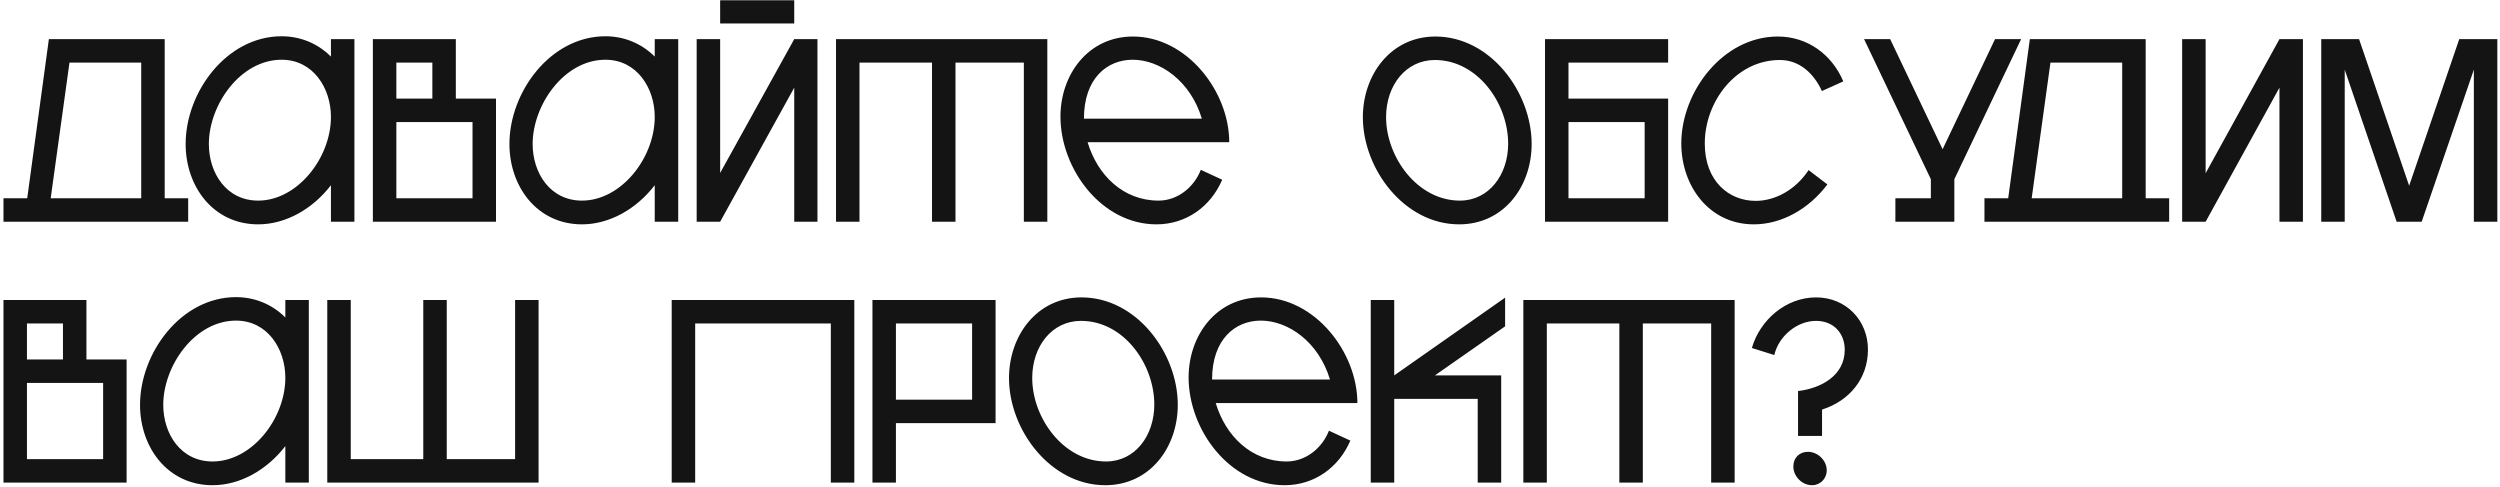 <?xml version="1.0" encoding="UTF-8"?> <svg xmlns="http://www.w3.org/2000/svg" width="575" height="112" viewBox="0 0 575 112" fill="none"><path d="M11.24 9H37.88V45.6H43.28V51H0.8V45.6H6.26L11.24 9ZM15.98 14.4L11.66 45.6H32.48V14.4H15.98ZM59.376 46.14C68.376 46.14 76.116 36.36 76.116 26.88C76.116 20.28 72.036 13.74 64.776 13.74C55.236 13.74 48.036 24.18 48.036 33.12C48.036 39.78 52.056 46.14 59.376 46.14ZM76.116 13.02V9H81.516V51H76.116V42.6C71.916 48.06 65.736 51.6 59.376 51.6C49.056 51.6 42.696 42.9 42.696 33.12C42.696 21.18 52.116 8.34 64.776 8.34C69.036 8.34 73.056 9.96 76.116 13.02ZM85.761 9H104.841V22.68H114.081V51H85.761V9ZM91.161 14.4V22.68H99.441V14.4H91.161ZM91.161 28.08V45.6H108.681V28.08H91.161ZM133.849 46.14C142.849 46.14 150.589 36.36 150.589 26.88C150.589 20.28 146.509 13.74 139.249 13.74C129.709 13.74 122.509 24.18 122.509 33.12C122.509 39.78 126.529 46.14 133.849 46.14ZM150.589 13.02V9H155.989V51H150.589V42.6C146.389 48.06 140.209 51.6 133.849 51.6C123.529 51.6 117.169 42.9 117.169 33.12C117.169 21.18 126.589 8.34 139.249 8.34C143.509 8.34 147.529 9.96 150.589 13.02ZM182.674 9H188.014V51H182.674V20.16L165.634 51H160.234V9H165.634V39.78L182.674 9ZM165.634 5.4V0.06H182.674V5.4H165.634ZM192.284 9H240.884V51H235.484V14.4H219.764V51H214.364V14.4H197.684V51H192.284V9ZM276.425 27.3C273.845 18.66 266.825 13.74 260.525 13.74C254.585 13.74 249.305 18.06 249.305 27.3H276.425ZM266.465 46.14C270.845 46.14 274.625 43.08 276.185 39.06L281.105 41.34C278.465 47.52 272.825 51.6 265.985 51.6C253.265 51.6 243.905 38.76 243.905 26.82C243.905 17.16 250.265 8.4 260.585 8.4C272.945 8.4 282.725 21 282.725 32.7H250.145C252.425 40.32 258.365 46.14 266.465 46.14ZM330.138 8.4C342.798 8.4 352.278 21.18 352.278 33.12C352.278 42.84 345.918 51.6 335.598 51.6C322.998 51.6 313.458 38.88 313.458 26.94C313.458 17.28 319.818 8.4 330.138 8.4ZM330.018 13.8C323.358 13.8 318.798 19.62 318.798 26.94C318.798 36.12 325.998 46.14 335.778 46.14C342.498 46.14 346.878 40.14 346.878 33.06C346.878 23.76 339.858 13.8 330.018 13.8ZM355.351 9H383.671V14.4H360.751V22.68H383.671V51H355.351V9ZM360.751 28.08V45.6H378.271V28.08H360.751ZM423.958 18.72L419.038 20.94C417.238 16.98 413.938 13.8 409.378 13.8C399.238 13.8 392.098 23.4 392.098 33C392.098 41.7 397.678 46.2 403.798 46.2C408.238 46.2 412.918 43.74 415.978 39.12L420.298 42.42C416.098 48 409.858 51.6 403.378 51.6C393.058 51.6 386.698 42.72 386.698 33C386.698 21.06 396.298 8.4 408.898 8.4C415.678 8.4 421.318 12.48 423.958 18.72ZM458.858 9H464.858L449.498 41.22V51H435.938V45.6H444.098V41.22L428.738 9H434.738L446.798 34.32L458.858 9ZM466.865 9H493.505V45.6H498.905V51H456.425V45.6H461.885L466.865 9ZM471.605 14.4L467.285 45.6H488.105V14.4H471.605ZM501.894 9H507.294V39.84L524.274 9H529.674V51H524.274V20.16L507.294 51H501.894V9ZM565.626 9H574.386V51H568.986V16.02L556.986 51H551.226L539.286 16.02V51H533.886V9H542.586L554.106 42.72L565.626 9ZM0.8 69H19.88V82.68H29.12V111H0.8V69ZM6.2 74.4V82.68H14.48V74.4H6.2ZM6.2 88.08V105.6H23.72V88.08H6.2ZM48.888 106.14C57.888 106.14 65.628 96.36 65.628 86.88C65.628 80.28 61.548 73.74 54.288 73.74C44.748 73.74 37.548 84.18 37.548 93.12C37.548 99.78 41.568 106.14 48.888 106.14ZM65.628 73.02V69H71.028V111H65.628V102.6C61.428 108.06 55.248 111.6 48.888 111.6C38.568 111.6 32.208 102.9 32.208 93.12C32.208 81.18 41.628 68.34 54.288 68.34C58.548 68.34 62.568 69.96 65.628 73.02ZM118.473 69H123.873V111H75.273V69H80.673V105.6H97.353V69H102.753V105.6H118.473V69ZM154.491 69H196.491V111H191.091V74.4H159.891V111H154.491V69ZM200.663 69H228.983V97.32H206.063V111H200.663V69ZM206.063 74.4V91.92H223.583V74.4H206.063ZM248.751 68.4C261.411 68.4 270.891 81.18 270.891 93.12C270.891 102.84 264.531 111.6 254.211 111.6C241.611 111.6 232.071 98.88 232.071 86.94C232.071 77.28 238.431 68.4 248.751 68.4ZM248.631 73.8C241.971 73.8 237.411 79.62 237.411 86.94C237.411 96.12 244.611 106.14 254.391 106.14C261.111 106.14 265.491 100.14 265.491 93.06C265.491 83.76 258.471 73.8 248.631 73.8ZM305.898 87.3C303.318 78.66 296.298 73.74 289.998 73.74C284.058 73.74 278.778 78.06 278.778 87.3H305.898ZM295.938 106.14C300.318 106.14 304.098 103.08 305.658 99.06L310.578 101.34C307.938 107.52 302.298 111.6 295.458 111.6C282.738 111.6 273.378 98.76 273.378 86.82C273.378 77.16 279.738 68.4 290.058 68.4C302.418 68.4 312.198 81 312.198 92.7H279.618C281.898 100.32 287.838 106.14 295.938 106.14ZM346.173 68.46V75.06L330.033 86.34H345.273V111H339.873V91.74H320.673V111H315.273V69H320.673V86.34L346.173 68.46ZM350.37 69H398.97V111H393.57V74.4H377.85V111H372.45V74.4H355.77V111H350.37V69ZM429.63 80.4C429.63 87.12 425.31 92.22 419.07 94.2V100.26H413.55V89.94C418.71 89.34 424.29 86.46 424.29 80.46C424.29 76.62 421.71 73.8 417.69 73.8C413.25 73.8 409.05 77.4 408.09 81.66L402.93 80.04C404.79 73.56 410.79 68.4 417.69 68.4C424.59 68.4 429.63 73.68 429.63 80.4ZM415.83 103.92C418.11 103.92 420.15 105.9 420.15 108.18C420.15 110.1 418.65 111.6 416.79 111.6C414.45 111.6 412.47 109.56 412.47 107.28C412.47 105.24 413.91 103.92 415.83 103.92Z" fill="#141414"></path></svg> 